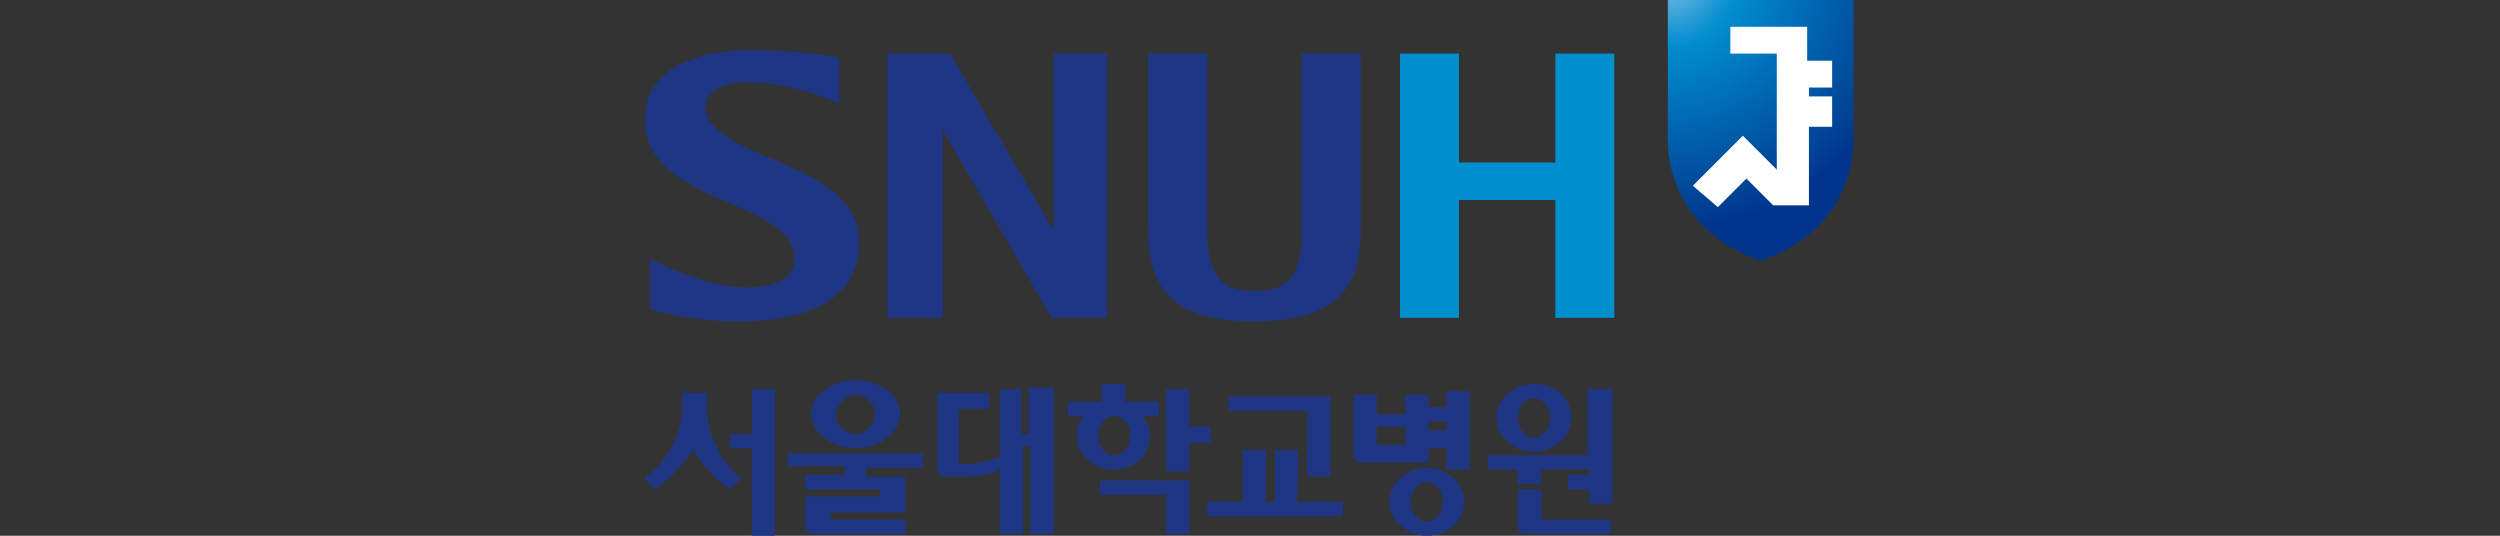 <?xml version="1.0" encoding="utf-8"?>
<!-- Generator: Adobe Illustrator 24.1.3, SVG Export Plug-In . SVG Version: 6.00 Build 0)  -->
<svg version="1.1" id="Layer_1" xmlns="http://www.w3.org/2000/svg" xmlns:xlink="http://www.w3.org/1999/xlink" x="0px" y="0px"
	 viewBox="0 0 140 30" style="enable-background:new 0 0 140 30;" xml:space="preserve">
<rect x="0" y="0" width="140" height="30" fill="#333333" stroke="none"/>
<style type="text/css">
	.st0{fill:url(#SVGID_1_);}
	.st1{fill:#FFFFFF;}
	.st2{fill:#1F3685;}
	.st3{fill:#008ECF;}
</style>
<g>
	<g>
		
			<radialGradient id="SVGID_1_" cx="-5842.749" cy="320.889" r="47.87" gradientTransform="matrix(0.292 0 0 0.292 1799.616 -94.844)" gradientUnits="userSpaceOnUse">
			<stop  offset="0" style="stop-color:#81C0E9"/>
			<stop  offset="0.107" style="stop-color:#49AADD"/>
			<stop  offset="0.22" style="stop-color:#1594D2"/>
			<stop  offset="0.275" style="stop-color:#008CCE"/>
			<stop  offset="1" style="stop-color:#00358B"/>
		</radialGradient>
		<path class="st0" d="M93.4,0h10.4v7.9c0,0.8-0.2,5-5.2,6.7c-5-1.7-5.2-5.9-5.2-6.7V0z"/>
		<path class="st1" d="M96.2,11.6l1.6-1.6l1.5,1.5h2V7.1h1.3V5.4c0,0-1.2,0-1.3,0c0-0.1,0-0.4,0-0.5c0.1,0,1.3,0,1.3,0V3.4
			c0,0-1.3,0-1.4,0c0-0.1,0-1.9,0-1.9h-4.3V3c0,0,2.5,0,2.6,0c0,0.1,0,6.2,0,6.5l-1.9-1.9l-2.8,2.8L96.2,11.6z"/>
	</g>
	<g>
		<path class="st2" d="M76.1,3h-3.2v9.6c0,2.5-0.4,3.7-2.7,3.7c-2.2,0-2.6-1.4-2.6-3.7V3h-3.3v9.7c0,2.8,0.7,5.3,5.9,5.3
			c5.3,0,6-2.5,6-5.3V3H76.1z"/>
		<polygon class="st3" points="87.1,17.8 90.4,17.8 90.4,3 90.3,3 87.1,3 87.1,9.1 81.7,9.1 81.7,3 78.4,3 78.4,17.8 81.7,17.8 
			81.7,11.2 87.1,11.2 		"/>
		<path class="st2" d="M59,3c0,0,0,9.1,0,9.9C58.6,12.2,53.2,3,53.2,3h-3.5v14.8h3.1c0,0,0-9.7,0-10.5c0.4,0.7,6.1,10.5,6.1,10.5H62
			V3h-0.1H59z"/>
		<g>
			<path class="st2" d="M43,8.8C41.1,8,39.5,7.2,39.5,6c0-0.8,0.9-1.4,2.3-1.4c2.2,0,4.3,0.8,5,1.1L47,5.8V3.2l-0.1,0
				c-0.6-0.1-2.7-0.4-4.7-0.4c-3.8,0-6.1,1.4-6.1,3.9c0,2.6,2.5,3.7,4.8,4.7c1.9,0.8,3.6,1.6,3.6,3.1c0,1.6-2.4,1.6-2.6,1.6
				c-1.5,0-3.2-0.5-5.3-1.5l-0.2-0.1v2.8l0.2,0.1c0.7,0.2,2.7,0.6,4.7,0.6c4.4,0,6.8-1.5,6.8-4.4C48.2,11,45.4,9.8,43,8.8z"/>
		</g>
	</g>
	<g>
		<path class="st2" d="M81,21.8c0,0,0,0.9,0,1c-0.1,0-0.9,0-1,0c0-0.1,0-0.7,0-0.7h-1.3c0,0,0,1,0,1.1c-0.1,0-1.5,0-1.6,0
			c0-0.1,0-1.1,0-1.1h-1.3v3.4c0,0.2,0.2,0.4,0.4,0.4l3.8,0c0,0,0-0.8,0-0.8c0.1,0,0.9,0,1,0c0,0.1,0,1.2,0,1.2h1.3v-4.4h-0.1H81z
			 M78.7,24.9c-0.1,0-1.5,0-1.6,0c0-0.1,0-0.9,0-1c0.1,0,1.5,0,1.6,0C78.7,24,78.7,24.8,78.7,24.9z M81,24.1c-0.1,0-0.9,0-1,0
			c0-0.1,0-0.4,0-0.5c0.1,0,0.9,0,1,0C81,23.7,81,24,81,24.1z"/>
		<path class="st2" d="M79.9,26.2c-1.2,0-2.1,0.9-2.1,1.9s1,1.9,2.1,1.9c1.2,0,2.1-0.9,2.1-1.9S81.1,26.2,79.9,26.2z M79.9,29.2
			c-0.5,0-0.9-0.5-0.9-1.1c0-0.6,0.4-1.1,0.9-1.1c0.5,0,0.9,0.5,0.9,1.1C80.8,28.7,80.4,29.2,79.9,29.2z"/>
		<g>
			<path class="st2" d="M42.1,21.8c0,0,0,2.4,0,2.5c-0.1,0-1.2,0-1.2,0v0.8c0,0,1.1,0,1.2,0c0,0.1,0,4.9,0,4.9h1.3v-8.2H42.1z"/>
			<path class="st2" d="M67.8,23.9c0,0-1.1,0-1.2,0c0-0.1,0-2.1,0-2.1h-1.3v4.6h1.3c0,0,0-1.6,0-1.6c0.1,0,1.2,0,1.2,0V23.9z"/>
			<path class="st2" d="M73.2,26.7h1.3v-4.5h-5.7V23c0,0,4.3,0,4.4,0C73.2,23.1,73.2,26.7,73.2,26.7z"/>
			<path class="st2" d="M72.7,25.2h-1.3c0,0,0,2.8,0,2.9c-0.1,0-0.4,0-0.5,0c0-0.1,0-2.9,0-2.9h-1.3c0,0,0,2.8,0,2.9c-0.1,0-2,0-2,0
				v0.8h7.6v-0.8c0,0-2.5,0-2.6,0C72.7,28,72.7,25.2,72.7,25.2z"/>
			<path class="st2" d="M61.6,26.9v0.8c0,0,3.6,0,3.7,0c0,0.1,0,2.2,0,2.2h1.3v-3H61.6z"/>
			<path class="st2" d="M64.4,24.4c0-0.4-0.2-0.8-0.4-1.1h0.9v-0.8c0,0-1.8,0-1.9,0c0-0.1,0-1,0-1h-1.3c0,0,0,0.9,0,1
				c-0.1,0-1.9,0-1.9,0v0.8h0.9c-0.3,0.3-0.4,0.7-0.4,1.1c0,1,0.9,1.9,2.1,1.9C63.5,26.3,64.4,25.5,64.4,24.4z M61.5,24.4
				c0-0.6,0.4-1.1,0.9-1.1c0.5,0,0.9,0.5,0.9,1.1c0,0.6-0.4,1.1-0.9,1.1C61.9,25.5,61.5,25,61.5,24.4z"/>
			<path class="st2" d="M39.8,24.2L39.8,24.2c-0.2-0.5-0.2-1.4-0.2-1.5v-0.7h-1.4v0.7c0,0,0,0.9-0.2,1.4c-0.3,1-0.9,1.9-1.9,2.7l0,0
				l0.6,0.6l0,0c0.9-0.7,1.6-1.4,2.1-2.2c0.5,0.8,1.2,1.6,2.1,2.2l0,0l0.6-0.6l0,0C40.7,26.1,40.1,25.2,39.8,24.2z"/>
			<path class="st2" d="M57.6,21.8c0,0,0,2.4,0,2.5c-0.1,0-0.3,0-0.4,0c0-0.1,0-2.5,0-2.5H56v3.8c-0.8,0.3-1.7,0.4-2.2,0.4
				c0,0-0.1,0-0.1,0c0-0.1,0-3,0-3.1c0.1,0,1.7,0,1.7,0V22h-2.9v4.3c0,0.2,0.2,0.4,0.4,0.4l1,0c0.8,0,1.6-0.1,2.1-0.4
				c0,0.3,0,3.6,0,3.6h1.3c0,0,0-4.8,0-4.9c0.1,0,0.3,0,0.4,0c0,0.1,0,4.9,0,4.9h1.3v-8.2H57.6z"/>
			<path class="st2" d="M44.1,25.3v0.8c0,0,3.1,0,3.2,0c0,0,0,0.1,0,0.5h-2.2v0.8c0,0,4.1,0,4.2,0c0,0.1,0,0.3,0,0.4
				c-0.1,0-4.2,0-4.2,0v1.7c0,0.2,0.2,0.4,0.4,0.4h5.2v-0.8c0,0-4.1,0-4.2,0c0-0.1,0-0.3,0-0.4c0.1,0,4.2,0,4.2,0v-2h-2.2
				c0-0.4,0-0.5,0-0.5c0.1,0,3.2,0,3.2,0v-0.8H44.1z"/>
			<path class="st2" d="M47.9,25.1c1.4,0,2.5-0.9,2.5-1.9c0-1.1-1.1-1.9-2.5-1.9c-1.4,0-2.5,0.9-2.5,1.9
				C45.5,24.3,46.6,25.1,47.9,25.1z M47.9,22.1c0.6,0,1.1,0.5,1.1,1.1c0,0.6-0.5,1.1-1.1,1.1c-0.6,0-1.1-0.5-1.1-1.1
				C46.9,22.6,47.4,22.1,47.9,22.1z"/>
		</g>
		<g>
			<path class="st2" d="M88.9,21.8c0,0,0,3.6,0,3.7c-0.1,0-5.6,0-5.6,0v0.8c0,0,1.6,0,1.7,0c0,0.1,0,0.8,0,0.8h1.3c0,0,0-0.7,0-0.8
				c0.1,0,2.6,0,2.7,0c0,0.1,0,0.3,0,0.3c-0.1,0-1.2,0-1.2,0v0.8c0,0,1.1,0,1.2,0c0,0.1,0,0.8,0,0.8h1.3v-6.4H88.9z"/>
			<path class="st2" d="M86.3,27.4H85v2.1c0,0.2,0.2,0.4,0.4,0.4h4.8v-0.8c0,0-3.8,0-3.9,0C86.3,29,86.3,27.4,86.3,27.4z"/>
			<path class="st2" d="M85.9,25.3c1.2,0,2.1-0.9,2.1-1.9c0-1.1-0.9-1.9-2.1-1.9c-1.2,0-2.1,0.9-2.1,1.9
				C83.8,24.5,84.8,25.3,85.9,25.3z M85.9,22.3c0.5,0,0.9,0.5,0.9,1.1c0,0.6-0.4,1.1-0.9,1.1c-0.5,0-0.9-0.5-0.9-1.1
				C85,22.8,85.4,22.3,85.9,22.3z"/>
		</g>
	</g>
</g>
</svg>
